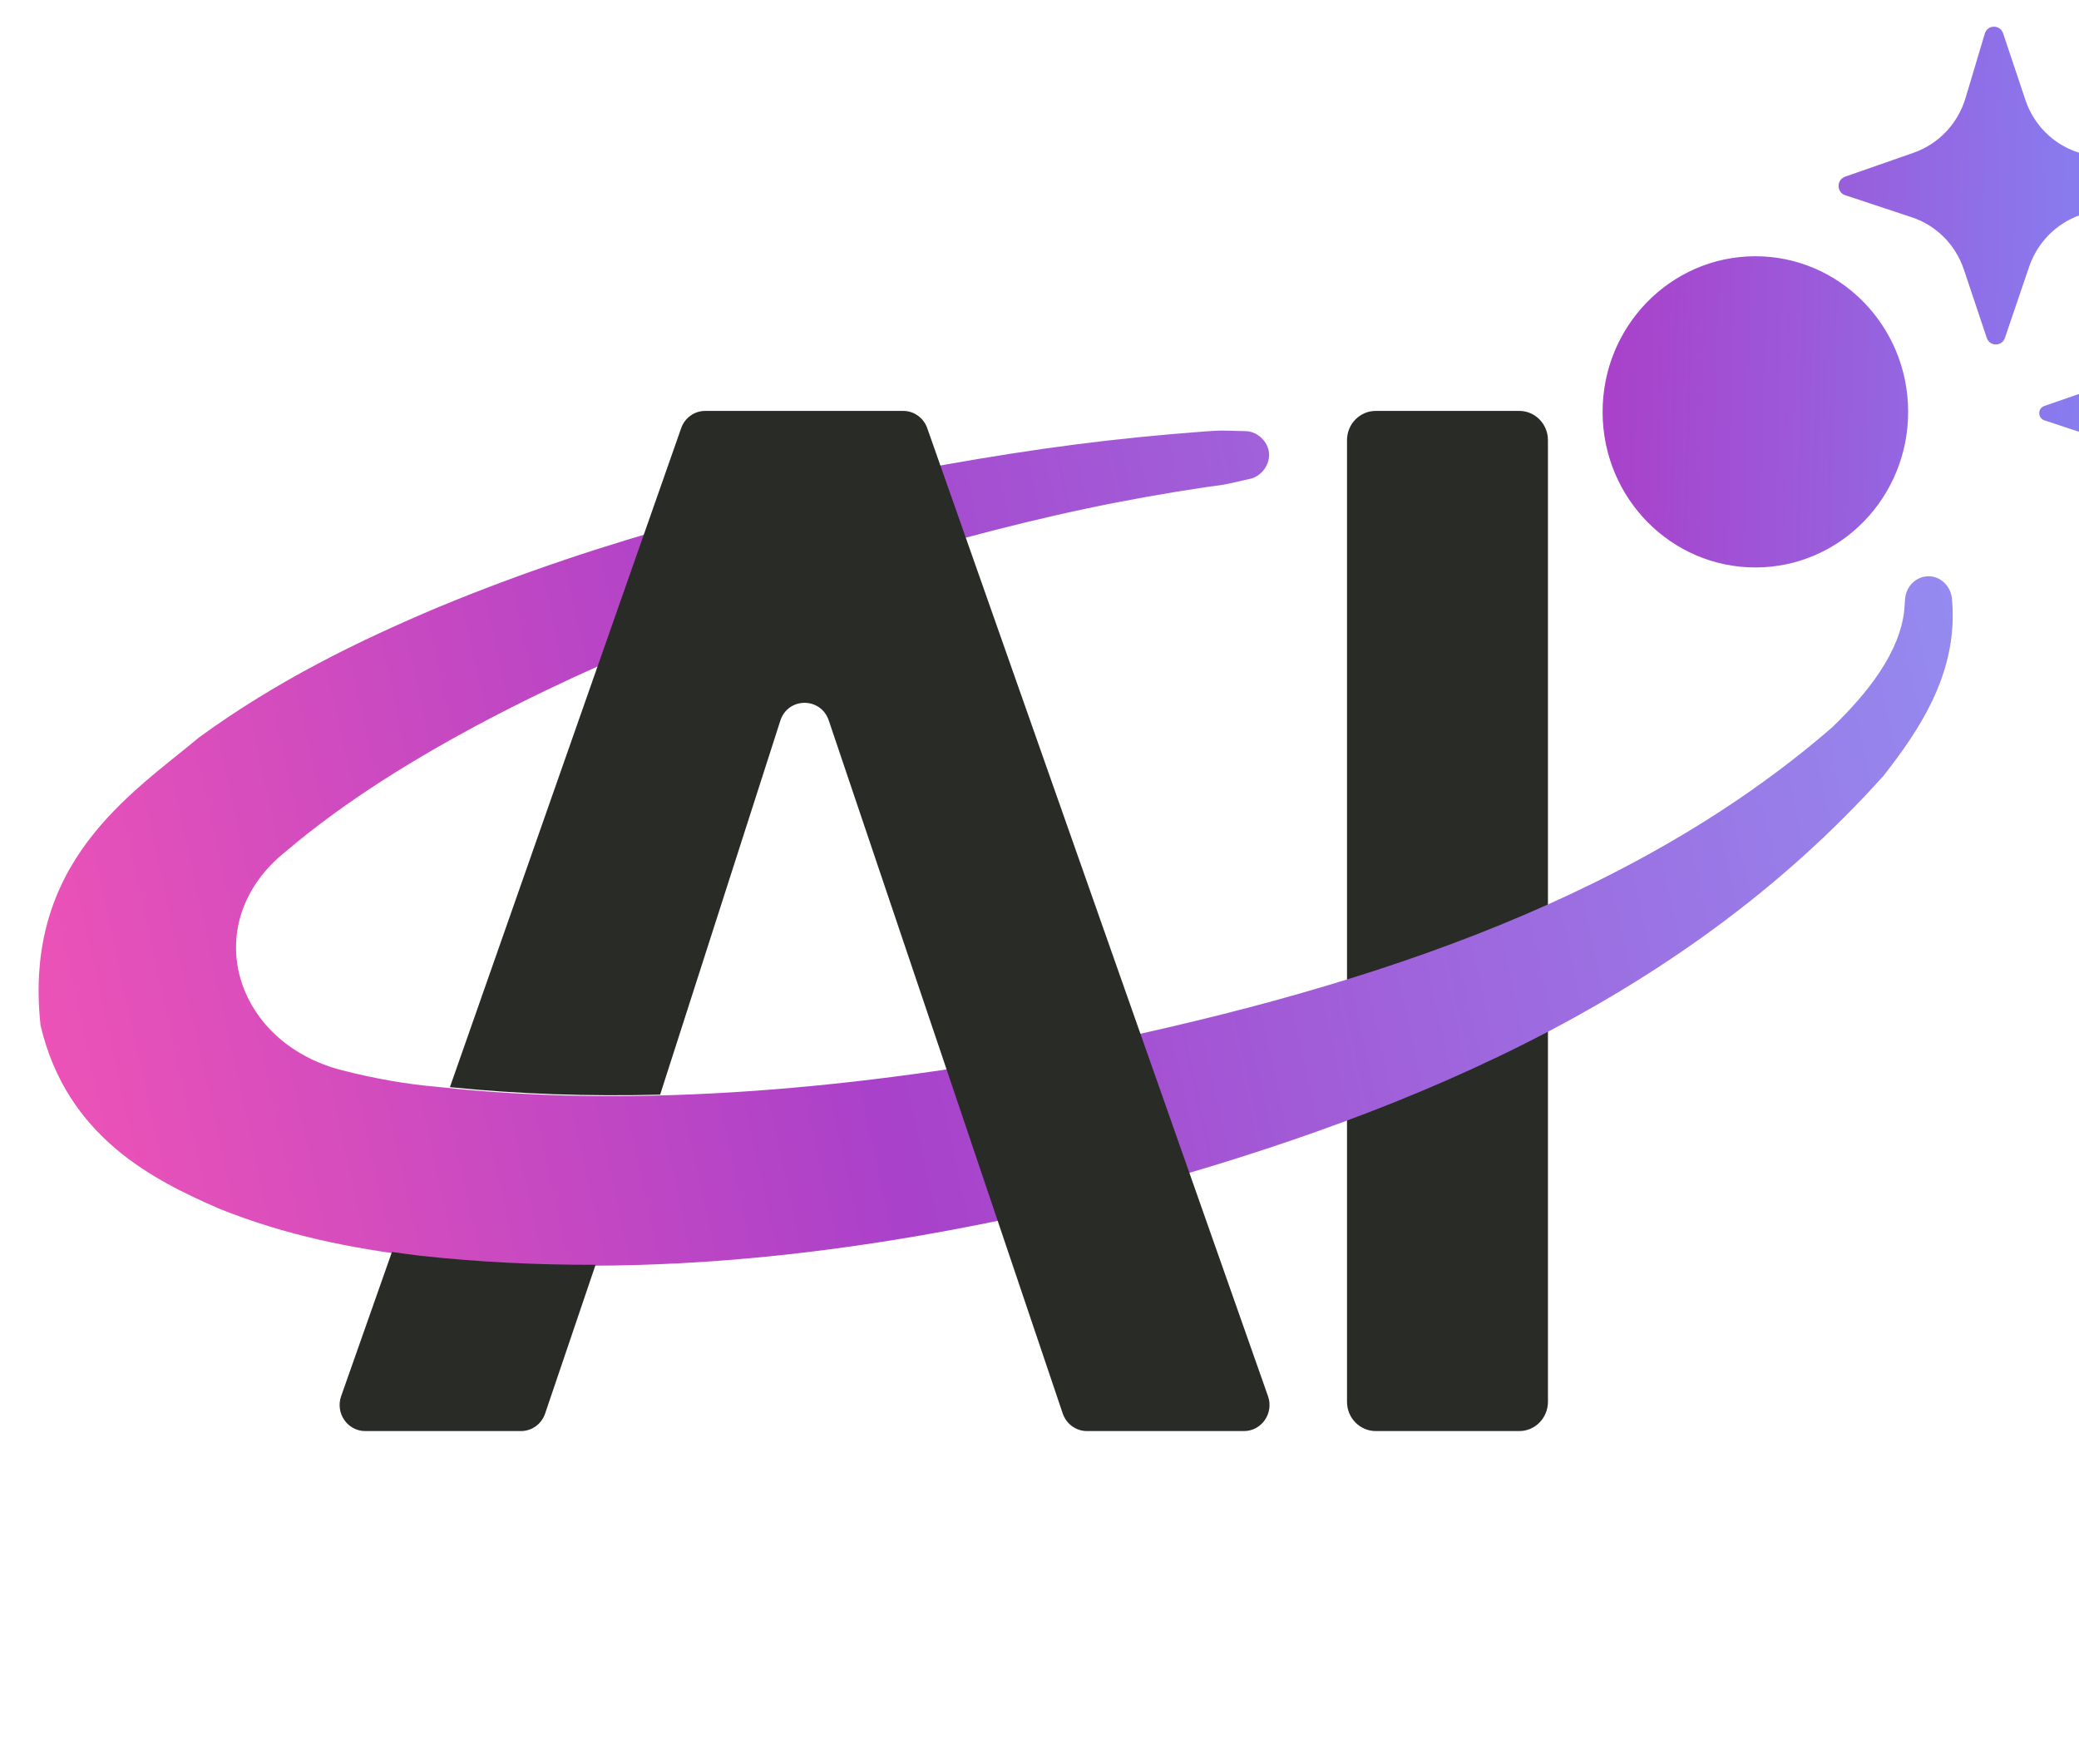 <svg width="33" height="28" xmlns="http://www.w3.org/2000/svg" version="1.1" xmlns:xlink="http://www.w3.org/1999/xlink" viewBox="0 0 34 28.3">
  <path
    d="M24.846 6.445C25.105 6.445 25.315 6.659 25.315 6.923V22.649C25.315 22.913 25.105 23.127 24.846 23.127H22.499C22.24 23.127 22.029 22.913 22.029 22.649V6.923C22.029 6.659 22.24 6.445 22.499 6.445H24.846Z"
    fill="#292B26" />
  <path
    d="M7.189 9.646C9.881 8.534 12.664 7.821 15.467 7.322C16.164 7.199 16.866 7.087 17.571 6.996C18.265 6.906 18.961 6.837 19.655 6.785L19.66 6.784C19.727 6.78 19.794 6.775 19.861 6.771C20.03 6.76 20.202 6.775 20.372 6.776C20.464 6.777 20.556 6.818 20.627 6.885C20.699 6.952 20.744 7.038 20.753 7.131C20.762 7.224 20.734 7.318 20.677 7.398C20.619 7.477 20.537 7.536 20.447 7.555C20.28 7.59 20.115 7.638 19.947 7.661C19.88 7.67 19.814 7.679 19.747 7.688L19.752 7.687C19.077 7.787 18.408 7.906 17.744 8.047C17.068 8.19 16.397 8.356 15.725 8.536C13.046 9.256 10.426 10.215 8.013 11.474C6.81 12.106 5.651 12.819 4.678 13.646C3.23 14.796 3.81 16.769 5.59 17.226C6.107 17.359 6.652 17.457 7.161 17.499C10.512 17.869 14.071 17.517 17.525 16.87C21.947 15.97 26.566 14.568 29.966 11.617C30.545 11.059 31.075 10.387 31.143 9.695C31.147 9.639 31.151 9.583 31.155 9.527C31.162 9.427 31.203 9.331 31.274 9.26C31.346 9.189 31.441 9.149 31.539 9.149C31.637 9.149 31.732 9.189 31.803 9.26C31.874 9.331 31.916 9.427 31.923 9.527C31.927 9.583 31.93 9.639 31.934 9.695C31.968 10.802 31.378 11.676 30.806 12.408C27.403 16.202 22.715 18.055 18.043 19.3C14.427 20.184 10.693 20.692 6.842 20.274C5.763 20.141 4.681 19.933 3.574 19.486C2.537 19.032 1.096 18.336 0.663 16.493C0.374 13.825 2.142 12.712 3.262 11.779C4.518 10.866 5.842 10.212 7.189 9.646Z"
    fill="url(#paint0_linear_380_572)" />
  <path
    d="M6.41 20.198C6.563 20.22 6.716 20.241 6.87 20.26C7.834 20.365 8.791 20.411 9.74 20.408L8.915 22.84C8.857 23.012 8.699 23.127 8.52 23.127H5.973C5.683 23.127 5.482 22.834 5.579 22.557L6.41 20.198Z"
    fill="#292B26" />
  <path
    d="M14.771 6.445C14.947 6.445 15.105 6.558 15.164 6.727L20.737 22.557C20.835 22.834 20.633 23.127 20.344 23.127H17.775C17.596 23.127 17.437 23.01 17.379 22.837L13.553 11.505C13.421 11.12 12.885 11.124 12.761 11.512L10.796 17.626C9.635 17.655 8.485 17.619 7.358 17.503L11.14 6.727C11.199 6.558 11.357 6.445 11.533 6.445H14.771Z"
    fill="#292B26" />
  <path
    d="M28.698 3.916C30.078 3.911 31.201 5.046 31.206 6.451C31.211 7.857 30.097 9 28.717 9.005C27.337 9.01 26.214 7.876 26.209 6.471C26.203 5.066 27.318 3.922 28.698 3.916ZM35.188 4.567C35.223 4.452 35.382 4.449 35.42 4.563L35.699 5.4C35.804 5.712 36.047 5.956 36.355 6.058L37.192 6.334C37.303 6.371 37.303 6.53 37.193 6.569L36.388 6.849C36.087 6.954 35.85 7.194 35.746 7.499L35.442 8.393C35.405 8.504 35.25 8.504 35.213 8.393L34.926 7.533C34.821 7.221 34.578 6.978 34.27 6.876L33.434 6.599C33.323 6.562 33.322 6.404 33.432 6.365L34.293 6.066C34.606 5.957 34.849 5.7 34.945 5.378L35.188 4.567ZM32.459 0.276C32.504 0.127 32.709 0.124 32.759 0.271L33.123 1.359C33.259 1.764 33.574 2.082 33.975 2.214L35.063 2.574C35.207 2.622 35.209 2.828 35.065 2.878L34.018 3.243C33.627 3.38 33.319 3.692 33.184 4.089L32.789 5.25C32.74 5.395 32.539 5.395 32.491 5.25L32.117 4.133C31.981 3.727 31.666 3.411 31.266 3.279L30.177 2.918C30.033 2.871 30.032 2.665 30.175 2.615L31.294 2.224C31.701 2.082 32.018 1.75 32.144 1.33L32.459 0.276Z"
    fill="url(#paint1_linear_380_572)" />
  <defs>
    <linearGradient id="paint0_linear_380_572" x1="0.631" y1="22.038" x2="39.362" y2="13.587"
      gradientUnits="userSpaceOnUse">
      <stop stop-color="#F254B5" />
      <stop offset="0.365" stop-color="#A941CA" />
      <stop offset="1" stop-color="#8DA3FC" />
    </linearGradient>
    <linearGradient id="paint1_linear_380_572" x1="19.105" y1="4.1" x2="37.276" y2="4.567"
      gradientUnits="userSpaceOnUse">
      <stop stop-color="#F254B5" />
      <stop offset="0.399" stop-color="#A941CA" />
      <stop offset="1" stop-color="#7A95FF" />
    </linearGradient>
  </defs>
</svg>